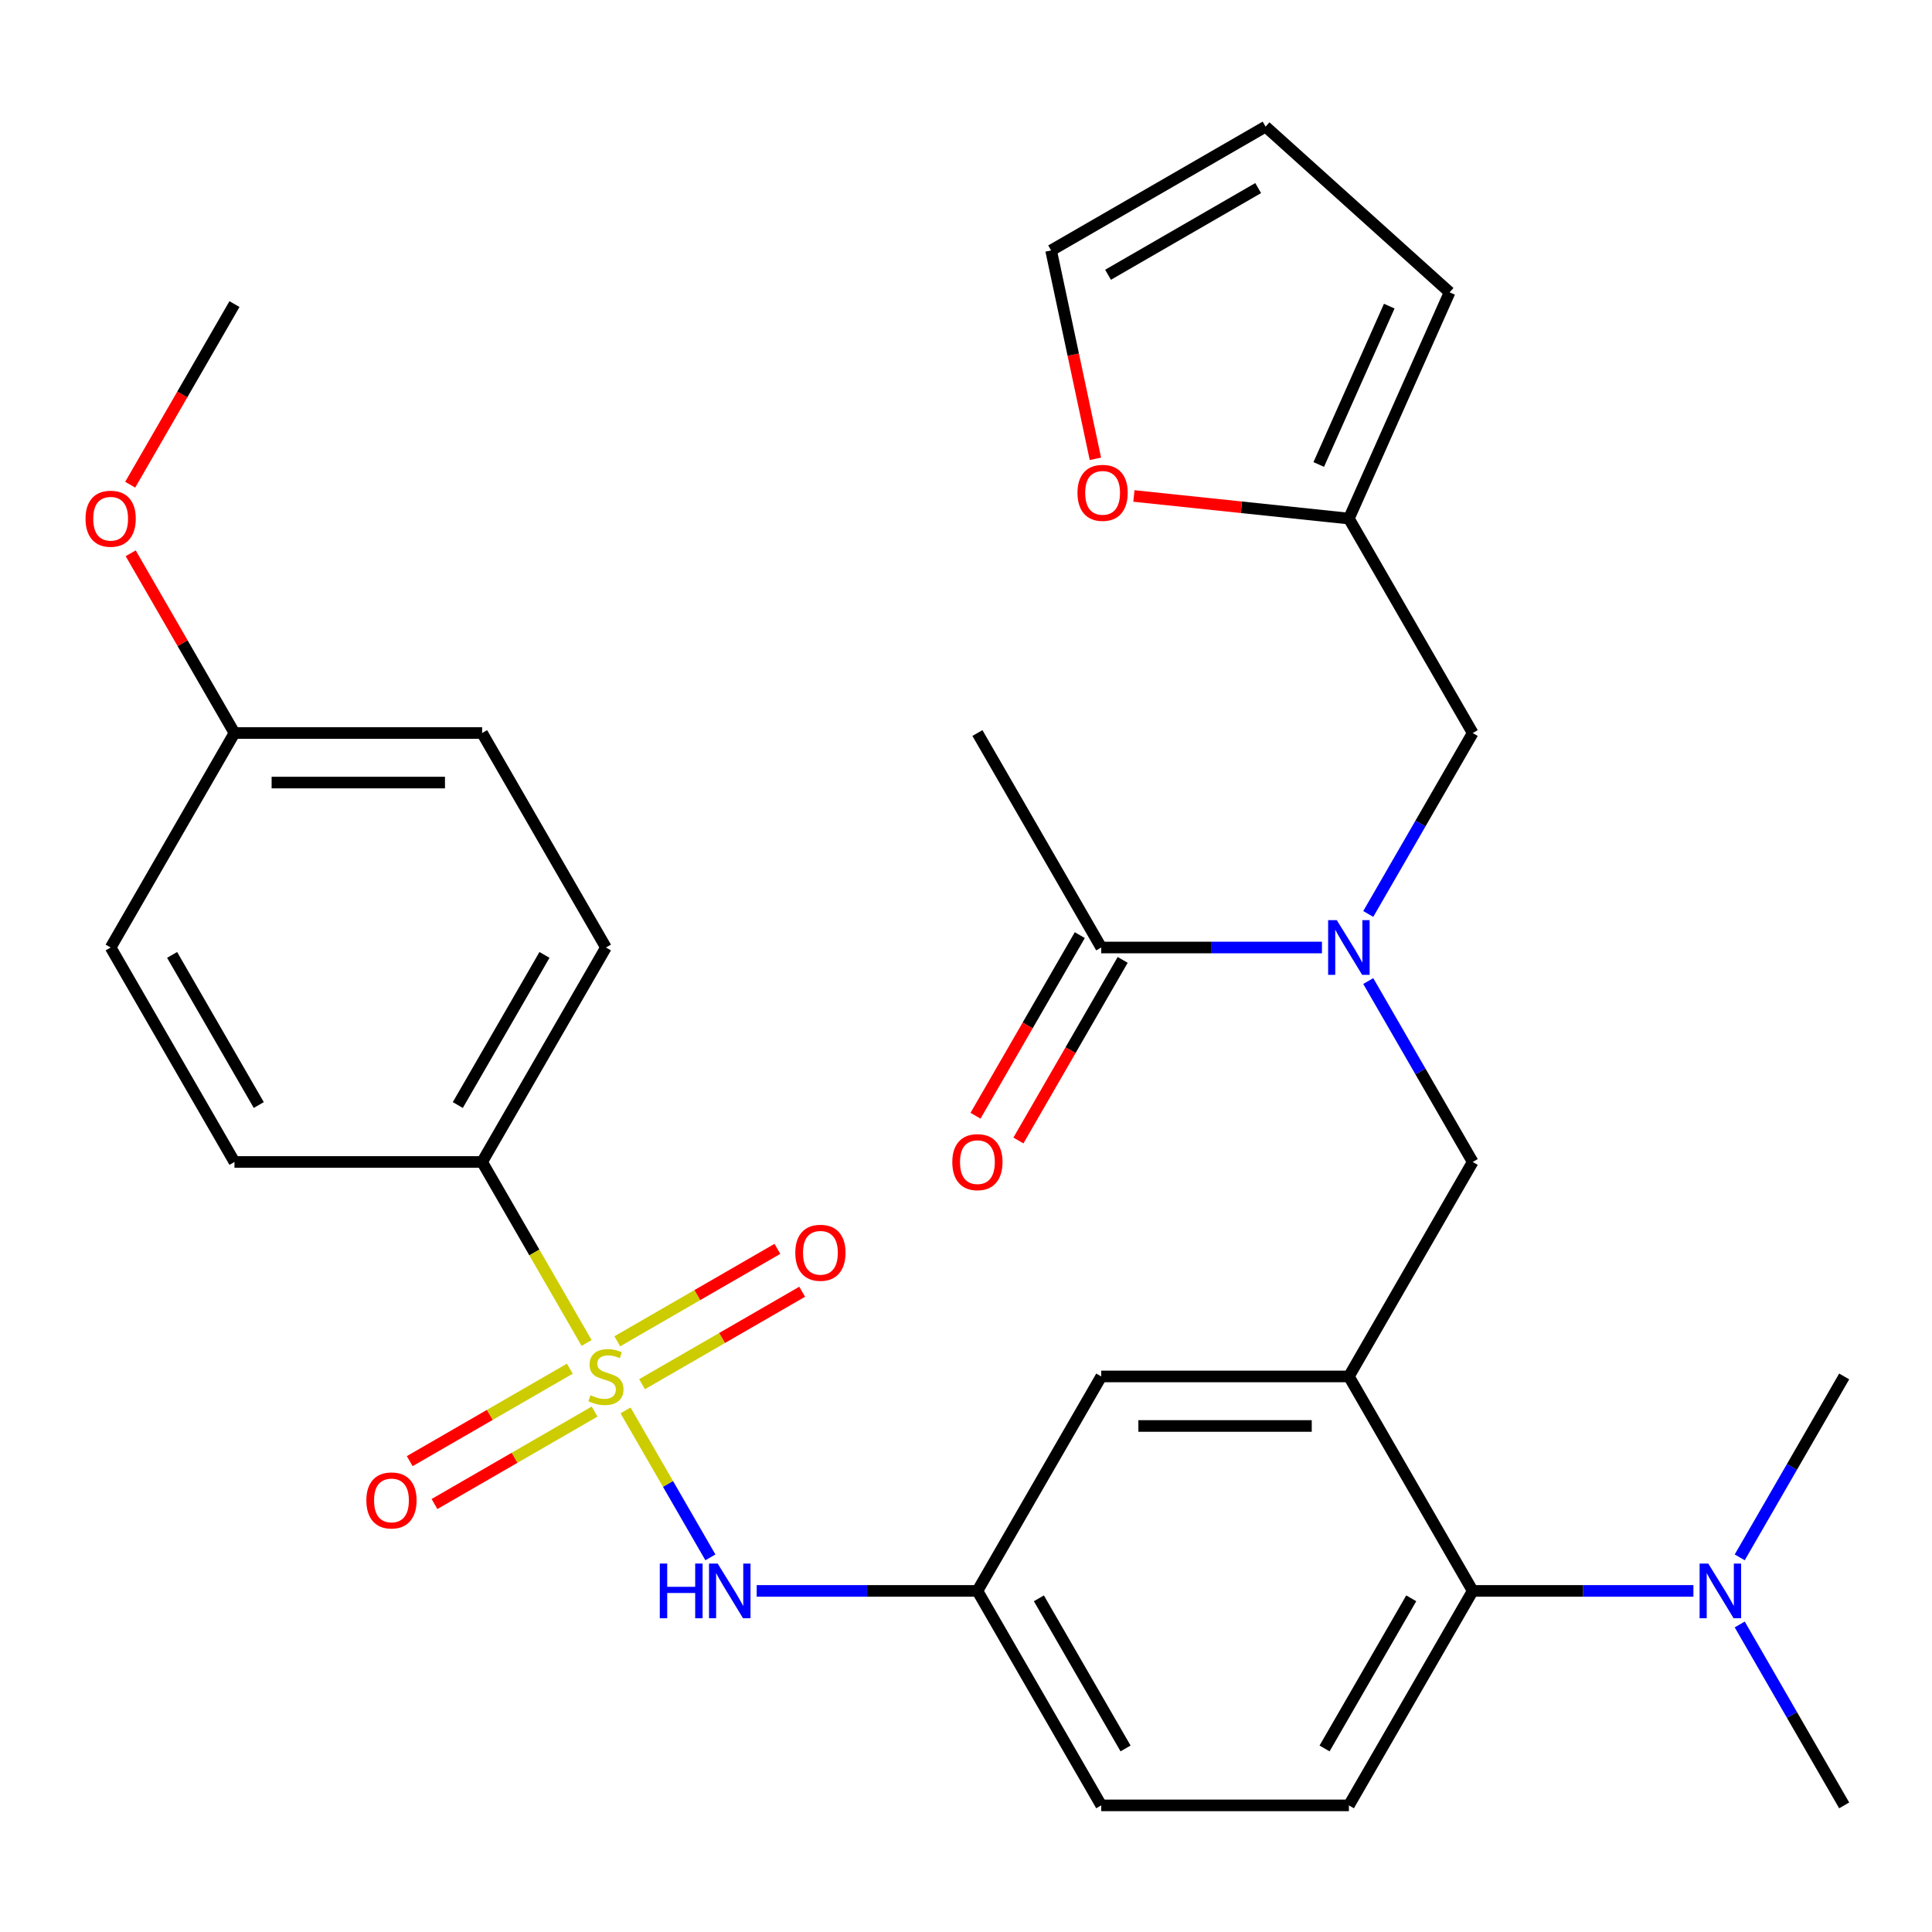 <?xml version='1.0' encoding='iso-8859-1'?>
<svg version='1.1' baseProfile='full'
              xmlns='http://www.w3.org/2000/svg'
                      xmlns:rdkit='http://www.rdkit.org/xml'
                      xmlns:xlink='http://www.w3.org/1999/xlink'
                  xml:space='preserve'
width='1000px' height='1000px' viewBox='0 0 1000 1000'>
<!-- END OF HEADER -->
<rect style='opacity:1.0;fill:#FFFFFF;stroke:none' width='1000' height='1000' x='0' y='0'> </rect>
<path class='bond-0' d='M 367.701,806.089 L 345.744,768.058' style='fill:none;fill-rule:evenodd;stroke:#0000FF;stroke-width:6px;stroke-linecap:butt;stroke-linejoin:miter;stroke-opacity:1' />
<path class='bond-0' d='M 345.744,768.058 L 323.787,730.028' style='fill:none;fill-rule:evenodd;stroke:#CCCC00;stroke-width:6px;stroke-linecap:butt;stroke-linejoin:miter;stroke-opacity:1' />
<path class='bond-1' d='M 391.671,823.453 L 448.789,823.453' style='fill:none;fill-rule:evenodd;stroke:#0000FF;stroke-width:6px;stroke-linecap:butt;stroke-linejoin:miter;stroke-opacity:1' />
<path class='bond-1' d='M 448.789,823.453 L 505.908,823.453' style='fill:none;fill-rule:evenodd;stroke:#000000;stroke-width:6px;stroke-linecap:butt;stroke-linejoin:miter;stroke-opacity:1' />
<path class='bond-2' d='M 249.544,601.435 L 313.635,490.426' style='fill:none;fill-rule:evenodd;stroke:#000000;stroke-width:6px;stroke-linecap:butt;stroke-linejoin:miter;stroke-opacity:1' />
<path class='bond-2' d='M 236.956,571.966 L 281.82,494.26' style='fill:none;fill-rule:evenodd;stroke:#000000;stroke-width:6px;stroke-linecap:butt;stroke-linejoin:miter;stroke-opacity:1' />
<path class='bond-3' d='M 249.544,601.435 L 121.362,601.435' style='fill:none;fill-rule:evenodd;stroke:#000000;stroke-width:6px;stroke-linecap:butt;stroke-linejoin:miter;stroke-opacity:1' />
<path class='bond-4' d='M 249.544,601.435 L 276.588,648.278' style='fill:none;fill-rule:evenodd;stroke:#000000;stroke-width:6px;stroke-linecap:butt;stroke-linejoin:miter;stroke-opacity:1' />
<path class='bond-4' d='M 276.588,648.278 L 303.633,695.12' style='fill:none;fill-rule:evenodd;stroke:#CCCC00;stroke-width:6px;stroke-linecap:butt;stroke-linejoin:miter;stroke-opacity:1' />
<path class='bond-5' d='M 294.941,708.436 L 253.504,732.36' style='fill:none;fill-rule:evenodd;stroke:#CCCC00;stroke-width:6px;stroke-linecap:butt;stroke-linejoin:miter;stroke-opacity:1' />
<path class='bond-5' d='M 253.504,732.36 L 212.067,756.284' style='fill:none;fill-rule:evenodd;stroke:#FF0000;stroke-width:6px;stroke-linecap:butt;stroke-linejoin:miter;stroke-opacity:1' />
<path class='bond-5' d='M 307.76,730.638 L 266.322,754.562' style='fill:none;fill-rule:evenodd;stroke:#CCCC00;stroke-width:6px;stroke-linecap:butt;stroke-linejoin:miter;stroke-opacity:1' />
<path class='bond-5' d='M 266.322,754.562 L 224.885,778.485' style='fill:none;fill-rule:evenodd;stroke:#FF0000;stroke-width:6px;stroke-linecap:butt;stroke-linejoin:miter;stroke-opacity:1' />
<path class='bond-6' d='M 332.329,716.453 L 373.766,692.529' style='fill:none;fill-rule:evenodd;stroke:#CCCC00;stroke-width:6px;stroke-linecap:butt;stroke-linejoin:miter;stroke-opacity:1' />
<path class='bond-6' d='M 373.766,692.529 L 415.203,668.605' style='fill:none;fill-rule:evenodd;stroke:#FF0000;stroke-width:6px;stroke-linecap:butt;stroke-linejoin:miter;stroke-opacity:1' />
<path class='bond-6' d='M 319.51,694.251 L 360.948,670.327' style='fill:none;fill-rule:evenodd;stroke:#CCCC00;stroke-width:6px;stroke-linecap:butt;stroke-linejoin:miter;stroke-opacity:1' />
<path class='bond-6' d='M 360.948,670.327 L 402.385,646.403' style='fill:none;fill-rule:evenodd;stroke:#FF0000;stroke-width:6px;stroke-linecap:butt;stroke-linejoin:miter;stroke-opacity:1' />
<path class='bond-7' d='M 313.635,490.426 L 249.544,379.417' style='fill:none;fill-rule:evenodd;stroke:#000000;stroke-width:6px;stroke-linecap:butt;stroke-linejoin:miter;stroke-opacity:1' />
<path class='bond-8' d='M 505.908,379.417 L 569.999,490.426' style='fill:none;fill-rule:evenodd;stroke:#000000;stroke-width:6px;stroke-linecap:butt;stroke-linejoin:miter;stroke-opacity:1' />
<path class='bond-9' d='M 708.207,507.791 L 735.239,554.613' style='fill:none;fill-rule:evenodd;stroke:#0000FF;stroke-width:6px;stroke-linecap:butt;stroke-linejoin:miter;stroke-opacity:1' />
<path class='bond-9' d='M 735.239,554.613 L 762.272,601.435' style='fill:none;fill-rule:evenodd;stroke:#000000;stroke-width:6px;stroke-linecap:butt;stroke-linejoin:miter;stroke-opacity:1' />
<path class='bond-10' d='M 684.237,490.426 L 627.118,490.426' style='fill:none;fill-rule:evenodd;stroke:#0000FF;stroke-width:6px;stroke-linecap:butt;stroke-linejoin:miter;stroke-opacity:1' />
<path class='bond-10' d='M 627.118,490.426 L 569.999,490.426' style='fill:none;fill-rule:evenodd;stroke:#000000;stroke-width:6px;stroke-linecap:butt;stroke-linejoin:miter;stroke-opacity:1' />
<path class='bond-11' d='M 708.207,473.062 L 735.239,426.24' style='fill:none;fill-rule:evenodd;stroke:#0000FF;stroke-width:6px;stroke-linecap:butt;stroke-linejoin:miter;stroke-opacity:1' />
<path class='bond-11' d='M 735.239,426.24 L 762.272,379.417' style='fill:none;fill-rule:evenodd;stroke:#000000;stroke-width:6px;stroke-linecap:butt;stroke-linejoin:miter;stroke-opacity:1' />
<path class='bond-12' d='M 558.898,484.017 L 531.912,530.76' style='fill:none;fill-rule:evenodd;stroke:#000000;stroke-width:6px;stroke-linecap:butt;stroke-linejoin:miter;stroke-opacity:1' />
<path class='bond-12' d='M 531.912,530.76 L 504.925,577.502' style='fill:none;fill-rule:evenodd;stroke:#FF0000;stroke-width:6px;stroke-linecap:butt;stroke-linejoin:miter;stroke-opacity:1' />
<path class='bond-12' d='M 581.1,496.836 L 554.113,543.578' style='fill:none;fill-rule:evenodd;stroke:#000000;stroke-width:6px;stroke-linecap:butt;stroke-linejoin:miter;stroke-opacity:1' />
<path class='bond-12' d='M 554.113,543.578 L 527.127,590.32' style='fill:none;fill-rule:evenodd;stroke:#FF0000;stroke-width:6px;stroke-linecap:butt;stroke-linejoin:miter;stroke-opacity:1' />
<path class='bond-13' d='M 698.181,268.409 L 642.544,262.561' style='fill:none;fill-rule:evenodd;stroke:#000000;stroke-width:6px;stroke-linecap:butt;stroke-linejoin:miter;stroke-opacity:1' />
<path class='bond-13' d='M 642.544,262.561 L 586.906,256.713' style='fill:none;fill-rule:evenodd;stroke:#FF0000;stroke-width:6px;stroke-linecap:butt;stroke-linejoin:miter;stroke-opacity:1' />
<path class='bond-14' d='M 698.181,268.409 L 750.318,151.308' style='fill:none;fill-rule:evenodd;stroke:#000000;stroke-width:6px;stroke-linecap:butt;stroke-linejoin:miter;stroke-opacity:1' />
<path class='bond-14' d='M 682.582,240.416 L 719.077,158.446' style='fill:none;fill-rule:evenodd;stroke:#000000;stroke-width:6px;stroke-linecap:butt;stroke-linejoin:miter;stroke-opacity:1' />
<path class='bond-15' d='M 698.181,268.409 L 762.272,379.417' style='fill:none;fill-rule:evenodd;stroke:#000000;stroke-width:6px;stroke-linecap:butt;stroke-linejoin:miter;stroke-opacity:1' />
<path class='bond-16' d='M 762.272,601.435 L 698.181,712.444' style='fill:none;fill-rule:evenodd;stroke:#000000;stroke-width:6px;stroke-linecap:butt;stroke-linejoin:miter;stroke-opacity:1' />
<path class='bond-17' d='M 566.976,237.485 L 555.514,183.557' style='fill:none;fill-rule:evenodd;stroke:#FF0000;stroke-width:6px;stroke-linecap:butt;stroke-linejoin:miter;stroke-opacity:1' />
<path class='bond-17' d='M 555.514,183.557 L 544.051,129.629' style='fill:none;fill-rule:evenodd;stroke:#000000;stroke-width:6px;stroke-linecap:butt;stroke-linejoin:miter;stroke-opacity:1' />
<path class='bond-18' d='M 954.545,934.462 L 927.513,887.64' style='fill:none;fill-rule:evenodd;stroke:#000000;stroke-width:6px;stroke-linecap:butt;stroke-linejoin:miter;stroke-opacity:1' />
<path class='bond-18' d='M 927.513,887.64 L 900.48,840.818' style='fill:none;fill-rule:evenodd;stroke:#0000FF;stroke-width:6px;stroke-linecap:butt;stroke-linejoin:miter;stroke-opacity:1' />
<path class='bond-19' d='M 900.48,806.089 L 927.513,759.267' style='fill:none;fill-rule:evenodd;stroke:#0000FF;stroke-width:6px;stroke-linecap:butt;stroke-linejoin:miter;stroke-opacity:1' />
<path class='bond-19' d='M 927.513,759.267 L 954.545,712.444' style='fill:none;fill-rule:evenodd;stroke:#000000;stroke-width:6px;stroke-linecap:butt;stroke-linejoin:miter;stroke-opacity:1' />
<path class='bond-20' d='M 876.51,823.453 L 819.391,823.453' style='fill:none;fill-rule:evenodd;stroke:#0000FF;stroke-width:6px;stroke-linecap:butt;stroke-linejoin:miter;stroke-opacity:1' />
<path class='bond-20' d='M 819.391,823.453 L 762.272,823.453' style='fill:none;fill-rule:evenodd;stroke:#000000;stroke-width:6px;stroke-linecap:butt;stroke-linejoin:miter;stroke-opacity:1' />
<path class='bond-21' d='M 505.908,823.453 L 569.999,934.462' style='fill:none;fill-rule:evenodd;stroke:#000000;stroke-width:6px;stroke-linecap:butt;stroke-linejoin:miter;stroke-opacity:1' />
<path class='bond-21' d='M 537.724,827.286 L 582.587,904.993' style='fill:none;fill-rule:evenodd;stroke:#000000;stroke-width:6px;stroke-linecap:butt;stroke-linejoin:miter;stroke-opacity:1' />
<path class='bond-22' d='M 505.908,823.453 L 569.999,712.444' style='fill:none;fill-rule:evenodd;stroke:#000000;stroke-width:6px;stroke-linecap:butt;stroke-linejoin:miter;stroke-opacity:1' />
<path class='bond-23' d='M 569.999,934.462 L 698.181,934.462' style='fill:none;fill-rule:evenodd;stroke:#000000;stroke-width:6px;stroke-linecap:butt;stroke-linejoin:miter;stroke-opacity:1' />
<path class='bond-24' d='M 698.181,934.462 L 762.272,823.453' style='fill:none;fill-rule:evenodd;stroke:#000000;stroke-width:6px;stroke-linecap:butt;stroke-linejoin:miter;stroke-opacity:1' />
<path class='bond-24' d='M 685.593,904.993 L 730.457,827.286' style='fill:none;fill-rule:evenodd;stroke:#000000;stroke-width:6px;stroke-linecap:butt;stroke-linejoin:miter;stroke-opacity:1' />
<path class='bond-25' d='M 762.272,823.453 L 698.181,712.444' style='fill:none;fill-rule:evenodd;stroke:#000000;stroke-width:6px;stroke-linecap:butt;stroke-linejoin:miter;stroke-opacity:1' />
<path class='bond-26' d='M 698.181,712.444 L 569.999,712.444' style='fill:none;fill-rule:evenodd;stroke:#000000;stroke-width:6px;stroke-linecap:butt;stroke-linejoin:miter;stroke-opacity:1' />
<path class='bond-26' d='M 678.954,738.081 L 589.226,738.081' style='fill:none;fill-rule:evenodd;stroke:#000000;stroke-width:6px;stroke-linecap:butt;stroke-linejoin:miter;stroke-opacity:1' />
<path class='bond-27' d='M 750.318,151.308 L 655.06,65.538' style='fill:none;fill-rule:evenodd;stroke:#000000;stroke-width:6px;stroke-linecap:butt;stroke-linejoin:miter;stroke-opacity:1' />
<path class='bond-28' d='M 544.051,129.629 L 655.06,65.538' style='fill:none;fill-rule:evenodd;stroke:#000000;stroke-width:6px;stroke-linecap:butt;stroke-linejoin:miter;stroke-opacity:1' />
<path class='bond-28' d='M 573.52,142.217 L 651.227,97.353' style='fill:none;fill-rule:evenodd;stroke:#000000;stroke-width:6px;stroke-linecap:butt;stroke-linejoin:miter;stroke-opacity:1' />
<path class='bond-29' d='M 121.362,601.435 L 57.271,490.426' style='fill:none;fill-rule:evenodd;stroke:#000000;stroke-width:6px;stroke-linecap:butt;stroke-linejoin:miter;stroke-opacity:1' />
<path class='bond-29' d='M 133.95,571.966 L 89.086,494.26' style='fill:none;fill-rule:evenodd;stroke:#000000;stroke-width:6px;stroke-linecap:butt;stroke-linejoin:miter;stroke-opacity:1' />
<path class='bond-30' d='M 121.362,379.417 L 57.271,490.426' style='fill:none;fill-rule:evenodd;stroke:#000000;stroke-width:6px;stroke-linecap:butt;stroke-linejoin:miter;stroke-opacity:1' />
<path class='bond-31' d='M 121.362,379.417 L 94.502,332.895' style='fill:none;fill-rule:evenodd;stroke:#000000;stroke-width:6px;stroke-linecap:butt;stroke-linejoin:miter;stroke-opacity:1' />
<path class='bond-31' d='M 94.502,332.895 L 67.643,286.373' style='fill:none;fill-rule:evenodd;stroke:#FF0000;stroke-width:6px;stroke-linecap:butt;stroke-linejoin:miter;stroke-opacity:1' />
<path class='bond-32' d='M 121.362,379.417 L 249.544,379.417' style='fill:none;fill-rule:evenodd;stroke:#000000;stroke-width:6px;stroke-linecap:butt;stroke-linejoin:miter;stroke-opacity:1' />
<path class='bond-32' d='M 140.589,405.054 L 230.317,405.054' style='fill:none;fill-rule:evenodd;stroke:#000000;stroke-width:6px;stroke-linecap:butt;stroke-linejoin:miter;stroke-opacity:1' />
<path class='bond-33' d='M 67.389,250.884 L 94.375,204.142' style='fill:none;fill-rule:evenodd;stroke:#FF0000;stroke-width:6px;stroke-linecap:butt;stroke-linejoin:miter;stroke-opacity:1' />
<path class='bond-33' d='M 94.375,204.142 L 121.362,157.4' style='fill:none;fill-rule:evenodd;stroke:#000000;stroke-width:6px;stroke-linecap:butt;stroke-linejoin:miter;stroke-opacity:1' />
<path  class='atom-0' d='M 341.506 809.293
L 345.346 809.293
L 345.346 821.333
L 359.826 821.333
L 359.826 809.293
L 363.666 809.293
L 363.666 837.613
L 359.826 837.613
L 359.826 824.533
L 345.346 824.533
L 345.346 837.613
L 341.506 837.613
L 341.506 809.293
' fill='#0000FF'/>
<path  class='atom-0' d='M 371.466 809.293
L 380.746 824.293
Q 381.666 825.773, 383.146 828.453
Q 384.626 831.133, 384.706 831.293
L 384.706 809.293
L 388.466 809.293
L 388.466 837.613
L 384.586 837.613
L 374.626 821.213
Q 373.466 819.293, 372.226 817.093
Q 371.026 814.893, 370.666 814.213
L 370.666 837.613
L 366.986 837.613
L 366.986 809.293
L 371.466 809.293
' fill='#0000FF'/>
<path  class='atom-2' d='M 305.635 722.164
Q 305.955 722.284, 307.275 722.844
Q 308.595 723.404, 310.035 723.764
Q 311.515 724.084, 312.955 724.084
Q 315.635 724.084, 317.195 722.804
Q 318.755 721.484, 318.755 719.204
Q 318.755 717.644, 317.955 716.684
Q 317.195 715.724, 315.995 715.204
Q 314.795 714.684, 312.795 714.084
Q 310.275 713.324, 308.755 712.604
Q 307.275 711.884, 306.195 710.364
Q 305.155 708.844, 305.155 706.284
Q 305.155 702.724, 307.555 700.524
Q 309.995 698.324, 314.795 698.324
Q 318.075 698.324, 321.795 699.884
L 320.875 702.964
Q 317.475 701.564, 314.915 701.564
Q 312.155 701.564, 310.635 702.724
Q 309.115 703.844, 309.155 705.804
Q 309.155 707.324, 309.915 708.244
Q 310.715 709.164, 311.835 709.684
Q 312.995 710.204, 314.915 710.804
Q 317.475 711.604, 318.995 712.404
Q 320.515 713.204, 321.595 714.844
Q 322.715 716.444, 322.715 719.204
Q 322.715 723.124, 320.075 725.244
Q 317.475 727.324, 313.115 727.324
Q 310.595 727.324, 308.675 726.764
Q 306.795 726.244, 304.555 725.324
L 305.635 722.164
' fill='#CCCC00'/>
<path  class='atom-3' d='M 189.626 776.615
Q 189.626 769.815, 192.986 766.015
Q 196.346 762.215, 202.626 762.215
Q 208.906 762.215, 212.266 766.015
Q 215.626 769.815, 215.626 776.615
Q 215.626 783.495, 212.226 787.415
Q 208.826 791.295, 202.626 791.295
Q 196.386 791.295, 192.986 787.415
Q 189.626 783.535, 189.626 776.615
M 202.626 788.095
Q 206.946 788.095, 209.266 785.215
Q 211.626 782.295, 211.626 776.615
Q 211.626 771.055, 209.266 768.255
Q 206.946 765.415, 202.626 765.415
Q 198.306 765.415, 195.946 768.215
Q 193.626 771.015, 193.626 776.615
Q 193.626 782.335, 195.946 785.215
Q 198.306 788.095, 202.626 788.095
' fill='#FF0000'/>
<path  class='atom-4' d='M 411.644 648.433
Q 411.644 641.633, 415.004 637.833
Q 418.364 634.033, 424.644 634.033
Q 430.924 634.033, 434.284 637.833
Q 437.644 641.633, 437.644 648.433
Q 437.644 655.313, 434.244 659.233
Q 430.844 663.113, 424.644 663.113
Q 418.404 663.113, 415.004 659.233
Q 411.644 655.353, 411.644 648.433
M 424.644 659.913
Q 428.964 659.913, 431.284 657.033
Q 433.644 654.113, 433.644 648.433
Q 433.644 642.873, 431.284 640.073
Q 428.964 637.233, 424.644 637.233
Q 420.324 637.233, 417.964 640.033
Q 415.644 642.833, 415.644 648.433
Q 415.644 654.153, 417.964 657.033
Q 420.324 659.913, 424.644 659.913
' fill='#FF0000'/>
<path  class='atom-7' d='M 691.921 476.266
L 701.201 491.266
Q 702.121 492.746, 703.601 495.426
Q 705.081 498.106, 705.161 498.266
L 705.161 476.266
L 708.921 476.266
L 708.921 504.586
L 705.041 504.586
L 695.081 488.186
Q 693.921 486.266, 692.681 484.066
Q 691.481 481.866, 691.121 481.186
L 691.121 504.586
L 687.441 504.586
L 687.441 476.266
L 691.921 476.266
' fill='#0000FF'/>
<path  class='atom-9' d='M 492.908 601.515
Q 492.908 594.715, 496.268 590.915
Q 499.628 587.115, 505.908 587.115
Q 512.188 587.115, 515.548 590.915
Q 518.908 594.715, 518.908 601.515
Q 518.908 608.395, 515.508 612.315
Q 512.108 616.195, 505.908 616.195
Q 499.668 616.195, 496.268 612.315
Q 492.908 608.435, 492.908 601.515
M 505.908 612.995
Q 510.228 612.995, 512.548 610.115
Q 514.908 607.195, 514.908 601.515
Q 514.908 595.955, 512.548 593.155
Q 510.228 590.315, 505.908 590.315
Q 501.588 590.315, 499.228 593.115
Q 496.908 595.915, 496.908 601.515
Q 496.908 607.235, 499.228 610.115
Q 501.588 612.995, 505.908 612.995
' fill='#FF0000'/>
<path  class='atom-12' d='M 557.701 255.09
Q 557.701 248.29, 561.061 244.49
Q 564.421 240.69, 570.701 240.69
Q 576.981 240.69, 580.341 244.49
Q 583.701 248.29, 583.701 255.09
Q 583.701 261.97, 580.301 265.89
Q 576.901 269.77, 570.701 269.77
Q 564.461 269.77, 561.061 265.89
Q 557.701 262.01, 557.701 255.09
M 570.701 266.57
Q 575.021 266.57, 577.341 263.69
Q 579.701 260.77, 579.701 255.09
Q 579.701 249.53, 577.341 246.73
Q 575.021 243.89, 570.701 243.89
Q 566.381 243.89, 564.021 246.69
Q 561.701 249.49, 561.701 255.09
Q 561.701 260.81, 564.021 263.69
Q 566.381 266.57, 570.701 266.57
' fill='#FF0000'/>
<path  class='atom-14' d='M 884.194 809.293
L 893.474 824.293
Q 894.394 825.773, 895.874 828.453
Q 897.354 831.133, 897.434 831.293
L 897.434 809.293
L 901.194 809.293
L 901.194 837.613
L 897.314 837.613
L 887.354 821.213
Q 886.194 819.293, 884.954 817.093
Q 883.754 814.893, 883.394 814.213
L 883.394 837.613
L 879.714 837.613
L 879.714 809.293
L 884.194 809.293
' fill='#0000FF'/>
<path  class='atom-30' d='M 44.271 268.489
Q 44.271 261.689, 47.631 257.889
Q 50.991 254.089, 57.271 254.089
Q 63.551 254.089, 66.911 257.889
Q 70.271 261.689, 70.271 268.489
Q 70.271 275.369, 66.871 279.289
Q 63.471 283.169, 57.271 283.169
Q 51.031 283.169, 47.631 279.289
Q 44.271 275.409, 44.271 268.489
M 57.271 279.969
Q 61.591 279.969, 63.911 277.089
Q 66.271 274.169, 66.271 268.489
Q 66.271 262.929, 63.911 260.129
Q 61.591 257.289, 57.271 257.289
Q 52.951 257.289, 50.591 260.089
Q 48.271 262.889, 48.271 268.489
Q 48.271 274.209, 50.591 277.089
Q 52.951 279.969, 57.271 279.969
' fill='#FF0000'/>
</svg>
